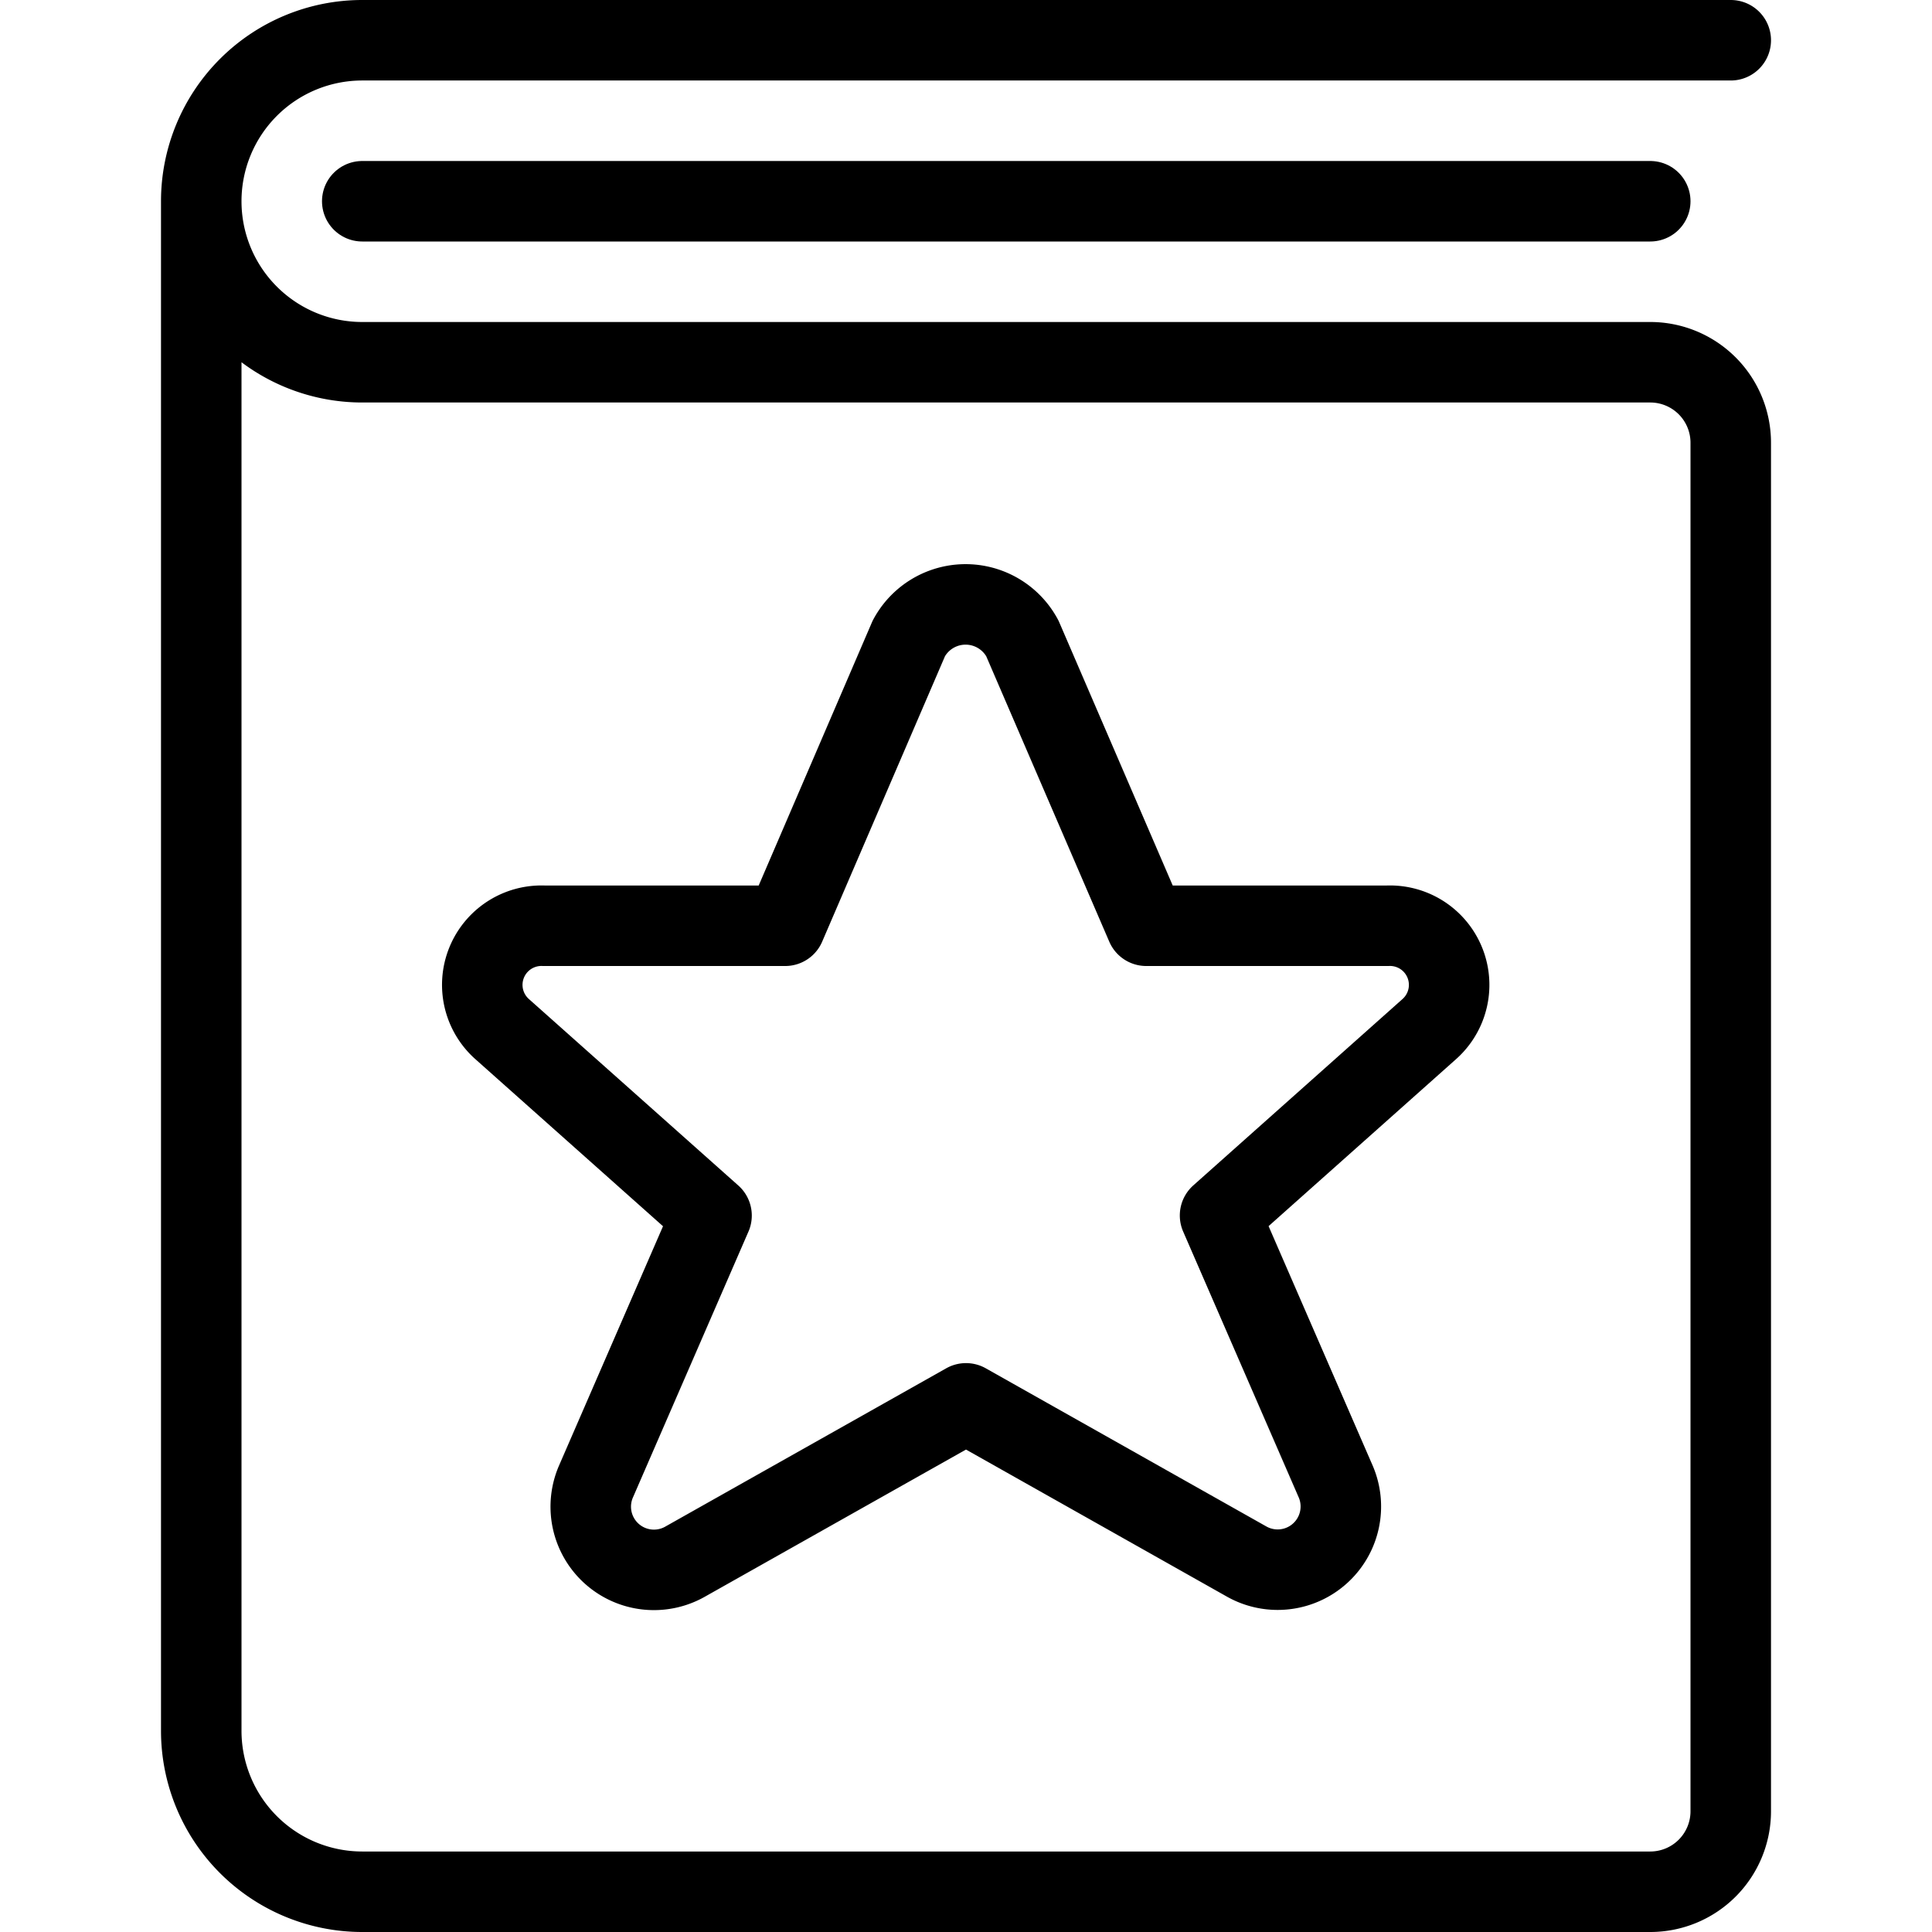 <svg viewBox="0 0 24 24" xmlns="http://www.w3.org/2000/svg"><g transform="matrix(1,0,0,1,0,0)"><path d="M21.5.5H4.5a2,2,0,0,0,0,4h16a1,1,0,0,1,1,1v17a1,1,0,0,1-1,1H4.5a2,2,0,0,1-2-2V2.5" fill="none" stroke="#000000" stroke-linecap="round" stroke-linejoin="round"></path><path d="M4.5 2.5L20.5 2.5" fill="none" stroke="#000000" stroke-linecap="round" stroke-linejoin="round"></path><path d="M12.7,7.93l1.539,3.57h3a.735.735,0,0,1,.517,1.283l-2.6,2.316,1.44,3.313a.785.785,0,0,1-1.117.982L12,17.433l-3.48,1.961A.785.785,0,0,1,7.4,18.412L8.839,15.1l-2.6-2.315A.735.735,0,0,1,6.754,11.5h3L11.29,7.93A.8.8,0,0,1,12.7,7.93Z" fill="none" stroke="#000000" stroke-linecap="round" stroke-linejoin="round"></path></g></svg>